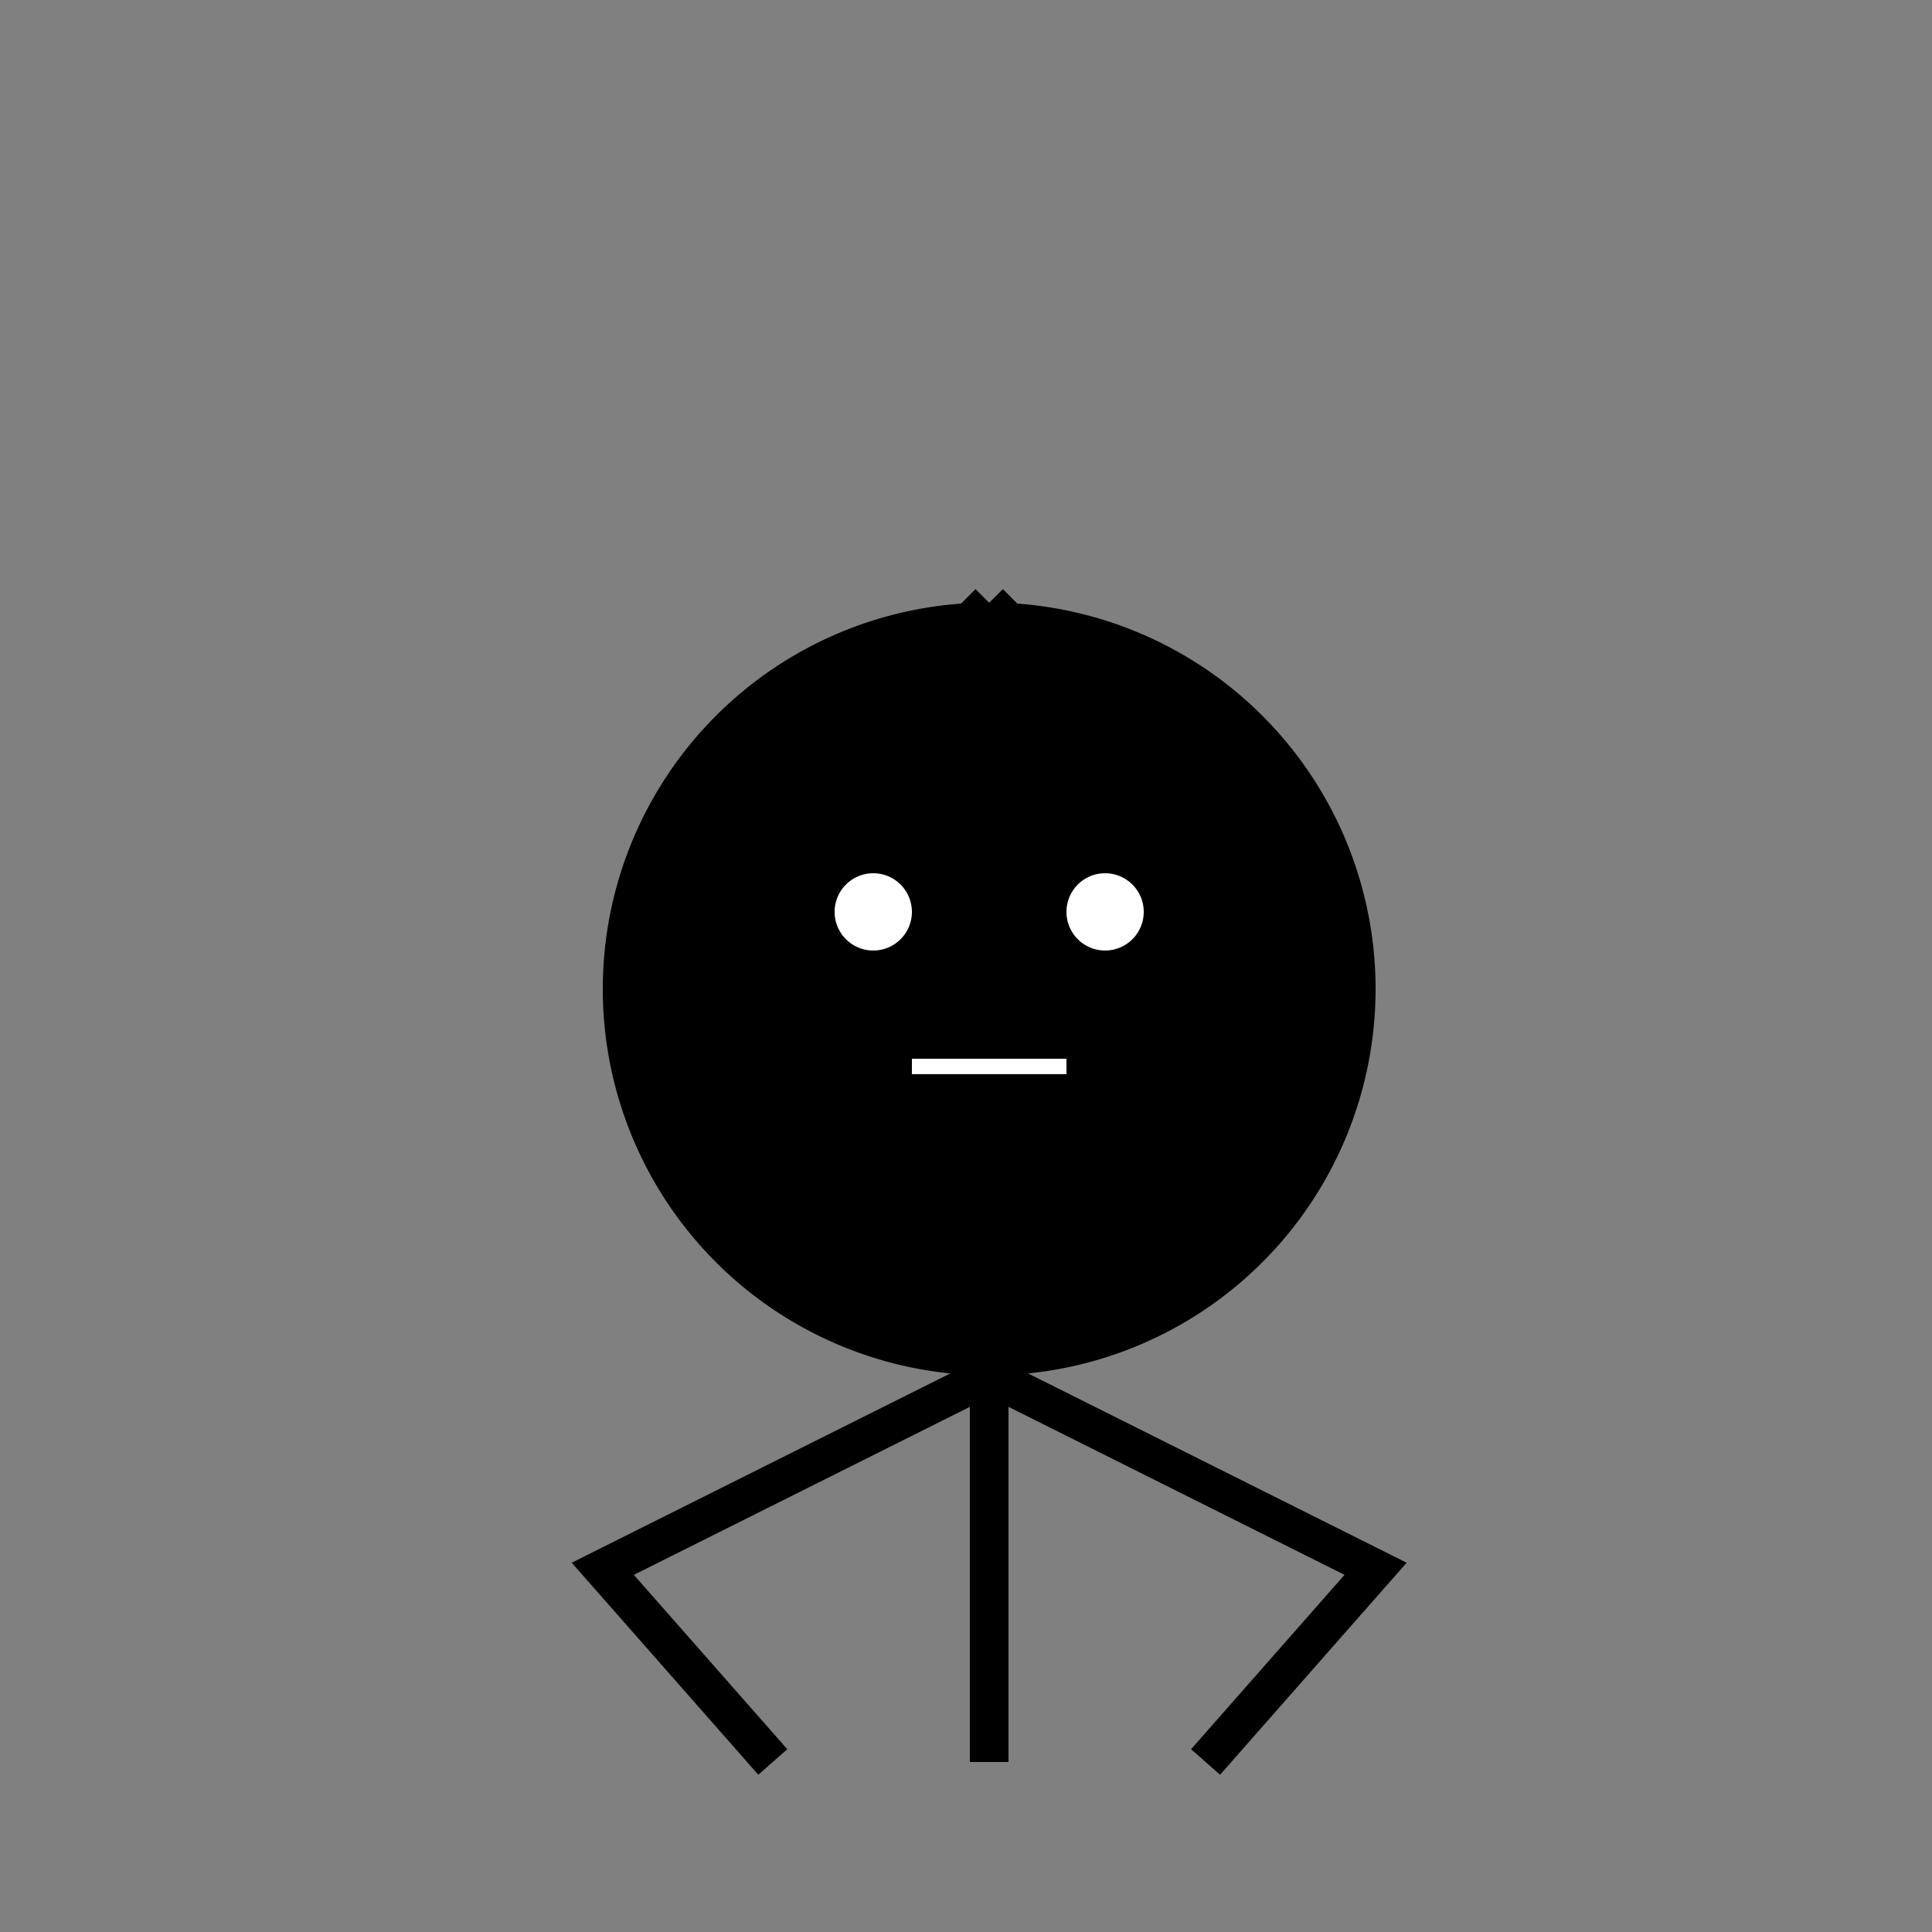<!--

Generated by DrawGPT.
Free, open source, AI generated images in SVG, PNG, and HTML Canvas format.
https://drawgpt.ai

Created: 2024-01-16T07:55:52.320Z
Link: https://drawgpt.ai/prompt/139496/

-->
<svg xmlns="http://www.w3.org/2000/svg" xmlns:xlink="http://www.w3.org/1999/xlink" width="500" height="500"><rect width="100%" height="100%" fill="#808080" stroke="none"/><defs/><g><path fill="black" stroke="none" paint-order="stroke fill markers" d=" M 356 256 A 100 100 0 1 1 356 255.9"/><path fill="none" stroke="black" paint-order="fill stroke markers" d=" M 256 356 L 156 406 L 200 456" stroke-miterlimit="10" stroke-width="10" stroke-dasharray=""/><path fill="none" stroke="black" paint-order="fill stroke markers" d=" M 256 356 L 256 456" stroke-miterlimit="10" stroke-width="10" stroke-dasharray=""/><path fill="none" stroke="black" paint-order="fill stroke markers" d=" M 256 356 L 356 406 L 312 456" stroke-miterlimit="10" stroke-width="10" stroke-dasharray=""/><path fill="none" stroke="black" paint-order="fill stroke markers" d=" M 256 256 L 206 206 L 256 156" stroke-miterlimit="10" stroke-width="10" stroke-dasharray=""/><path fill="none" stroke="black" paint-order="fill stroke markers" d=" M 256 256 L 256 156" stroke-miterlimit="10" stroke-width="10" stroke-dasharray=""/><path fill="none" stroke="black" paint-order="fill stroke markers" d=" M 256 256 L 306 206 L 256 156" stroke-miterlimit="10" stroke-width="10" stroke-dasharray=""/><path fill="white" stroke="none" paint-order="stroke fill markers" d=" M 236 236 A 10 10 0 1 1 236 235.99"/><path fill="white" stroke="none" paint-order="stroke fill markers" d=" M 296 236 A 10 10 0 1 1 296 235.99"/><path fill="none" stroke="white" paint-order="fill stroke markers" d=" M 236 276 L 276 276" stroke-miterlimit="10" stroke-width="4" stroke-dasharray=""/></g></svg>